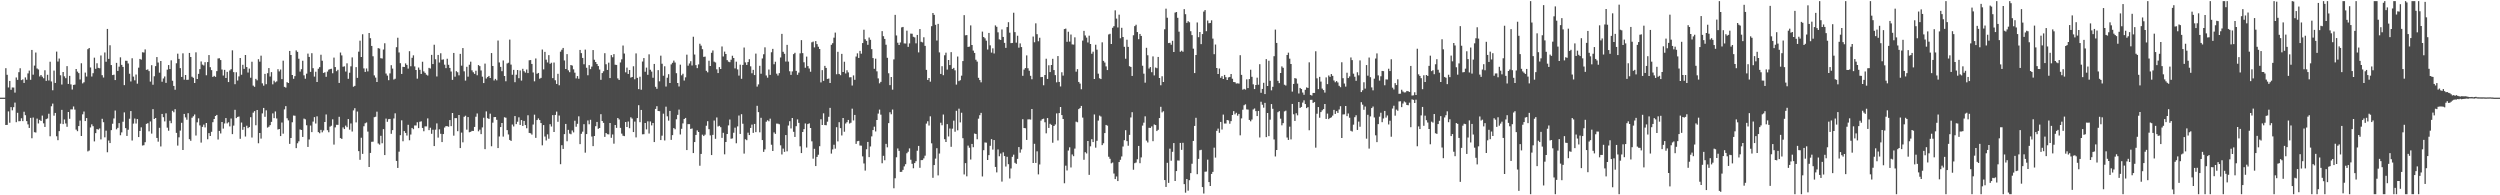 <svg xmlns="http://www.w3.org/2000/svg" width="1920" height="150"><path d="M0 75.000h1v1.000H0zM1 75.000h1v1.000H1zM2 75.000h1v1.000H2zM3 75.000h1v1.000H3zM4 52.391h1v43.599H4zM5 57.424h1v38.489H5zM6 67.192h1v18.341H6zM7 62.139h1v32.120H7zM8 68.974h1v13.323H8zM9 67.156h1v17.589H9zM10 67.205h1v15.129H10zM11 71.135h1v7.644H11zM12 59.509h1v34.319H12zM13 61.343h1v25.296H13zM14 55.441h1v37.674H14zM15 52.447h1v40.561H15zM16 61.517h1v29.296H16zM17 60.981h1v32.046H17zM18 63.716h1v22.102H18zM19 59.455h1v29.011H19zM20 61.221h1v31.802H20zM21 56.390h1v39.168H21zM22 54.210h1v44.063H22zM23 61.293h1v29.249H23zM24 38.358h1v67.852H24zM25 57.367h1v32.901H25zM26 50.383h1v51.148H26zM27 40.339h1v61.432H27zM28 52.605h1v38.497H28zM29 53.343h1v41.469H29zM30 58.736h1v33.335H30zM31 57.587h1v35.342H31zM32 58.899h1v29.893H32zM33 60.100h1v34.615H33zM34 53.979h1v43.498H34zM35 62.099h1v29.387H35zM36 57.437h1v33.557H36zM37 61.775h1v25.555H37zM38 47.395h1v57.281H38zM39 62.549h1v19.039H39zM40 69.346h1v10.200H40zM41 54.213h1v34.609H41zM42 63.700h1v23.048H42zM43 39.655h1v64.974H43zM44 47.273h1v60.418H44zM45 44.957h1v55.744H45zM46 57.799h1v37.187H46zM47 64.901h1v19.495H47zM48 55.271h1v40.086H48zM49 58.641h1v33.085H49zM50 60.070h1v34.762H50zM51 50.778h1v46.593H51zM52 64.480h1v21.553H52zM53 58.291h1v32.960H53zM54 64.843h1v19.154H54zM55 68.767h1v15.239H55zM56 65.229h1v16.517H56zM57 64.998h1v19.156H57zM58 52.982h1v46.573H58zM59 55.004h1v45.763H59zM60 56.187h1v40.629H60zM61 61.038h1v31.594H61zM62 48.607h1v55.846H62zM63 64.053h1v23.760H63zM64 63.183h1v22.451H64zM65 55.733h1v37.242H65zM66 58.795h1v31.887H66zM67 37.774h1v78.488H67zM68 36.866h1v78.718H68zM69 51.815h1v46.068H69zM70 58.756h1v36.717H70zM71 56.219h1v40.682H71zM72 44.289h1v64.303H72zM73 52.848h1v49.373H73zM74 48.571h1v50.576H74zM75 52.138h1v47.374H75zM76 52.447h1v46.219H76zM77 42.595h1v64.472H77zM78 57.747h1v33.472H78zM79 59.520h1v34.309H79zM80 40.301h1v65.152H80zM81 47.413h1v52.928H81zM82 22.241h1v94.676H82zM83 45.204h1v62.708H83zM84 34.768h1v75.087H84zM85 49.951h1v50.017H85zM86 57.663h1v37.346H86zM87 57.339h1v33.636H87zM88 61.478h1v23.430H88zM89 48.271h1v51.059H89zM90 54.494h1v43.682H90zM91 51.215h1v43.335H91zM92 44.023h1v59.852H92zM93 49.813h1v51.867H93zM94 51.428h1v42.046H94zM95 65.357h1v20.959H95zM96 46.631h1v51.779H96zM97 46.684h1v57.691H97zM98 48.736h1v50.897H98zM99 56.614h1v34.558H99zM100 62.547h1v22.765H100zM101 44.764h1v63.159H101zM102 58.808h1v36.104H102zM103 61.711h1v29.318H103zM104 57.254h1v37.613H104zM105 64.242h1v27.211H105zM106 51.955h1v53.289H106zM107 45.270h1v55.363H107zM108 45.836h1v51.962H108zM109 40.120h1v71.650H109zM110 40.360h1v71.170H110zM111 37.940h1v71.256H111zM112 53.662h1v41.486H112zM113 53.274h1v41.328H113zM114 54.607h1v46.282H114zM115 62.645h1v30.624H115zM116 50.089h1v52.533H116zM117 65.089h1v18.731H117zM118 58.590h1v32.826H118zM119 50.769h1v39.867H119zM120 43.811h1v62.133H120zM121 48.046h1v60.750H121zM122 55.811h1v42.358H122zM123 46.829h1v65.652H123zM124 62.766h1v24.734H124zM125 60.246h1v29.773H125zM126 58.719h1v34.531H126zM127 63.646h1v23.386H127zM128 53.483h1v44.540H128zM129 49.994h1v50.400H129zM130 53.034h1v39.673H130zM131 46.333h1v48.289H131zM132 62.014h1v23.089H132zM133 66.002h1v20.235H133zM134 68.895h1v14.962H134zM135 48.588h1v53.461H135zM136 41.223h1v70.590H136zM137 45.188h1v60.281H137zM138 52.336h1v47.967H138zM139 59.077h1v35.247H139zM140 40.982h1v74.211H140zM141 61.210h1v26.272H141zM142 57.618h1v32.542H142zM143 61.314h1v30.640H143zM144 61.242h1v25.695H144zM145 40.669h1v66.242H145zM146 43.782h1v64.358H146zM147 58.911h1v31.525H147zM148 59.757h1v29.517H148zM149 63.766h1v24.165H149zM150 40.190h1v63.887H150zM151 60.695h1v33.245H151zM152 56.705h1v34.152H152zM153 53.071h1v43.258H153zM154 47.192h1v62.342H154zM155 49.593h1v47.862H155zM156 50.292h1v45.378H156zM157 47.783h1v50.037H157zM158 57.804h1v36.635H158zM159 47.656h1v59.315H159zM160 42.306h1v59.916H160zM161 51.631h1v52.817H161zM162 53.858h1v47.340H162zM163 59.065h1v34.772H163zM164 58.281h1v33.116H164zM165 59.049h1v30.055H165zM166 54.646h1v33.606H166zM167 44.876h1v62.304H167zM168 44.756h1v55.795H168zM169 46.116h1v56.396H169zM170 53.426h1v40.266H170zM171 58.016h1v40.745H171zM172 53.678h1v41.151H172zM173 59.887h1v30.805H173zM174 55.201h1v39.545H174zM175 63.027h1v30.865H175zM176 54.130h1v42.960H176zM177 53.129h1v37.898H177zM178 38.667h1v64.337H178zM179 55.398h1v41.039H179zM180 64.662h1v19.645H180zM181 55.490h1v35.225H181zM182 61.838h1v27.963H182zM183 58.661h1v30.861H183zM184 44.528h1v62.083H184zM185 57.403h1v36.714H185zM186 49.746h1v49.929H186zM187 52.887h1v44.594H187zM188 42.229h1v62.638H188zM189 51.488h1v45.096H189zM190 55.685h1v42.739H190zM191 52.664h1v44.937H191zM192 59.683h1v30.321H192zM193 47.409h1v58.193H193zM194 65.745h1v20.780H194zM195 66.681h1v18.683H195zM196 60.583h1v35.609H196zM197 61.688h1v22.816H197zM198 45.482h1v64.553H198zM199 47.377h1v54.790H199zM200 42.776h1v63.651H200zM201 64.017h1v23.082H201zM202 65.795h1v17.089H202zM203 56.747h1v32.931H203zM204 64.645h1v20.104H204zM205 56.206h1v41.797H205zM206 52.288h1v45.020H206zM207 58.790h1v37.331H207zM208 55.406h1v38.178H208zM209 64.757h1v22.313H209zM210 61.952h1v28.772H210zM211 63.241h1v22.375H211zM212 62.535h1v28.453H212zM213 53.159h1v46.330H213zM214 54.817h1v44.275H214zM215 53.415h1v51.061H215zM216 60.778h1v33.337H216zM217 46.573h1v56.093H217zM218 66.737h1v17.258H218zM219 67.288h1v14.242H219zM220 63.141h1v27.699H220zM221 63.722h1v28.724H221zM222 39.098h1v71.373H222zM223 42.241h1v63.749H223zM224 57.598h1v36.299H224zM225 60.494h1v28.259H225zM226 58.488h1v30.415H226zM227 38.682h1v75.073H227zM228 39.815h1v70.200H228zM229 45.087h1v63.449H229zM230 54.970h1v44.483H230zM231 53.165h1v46.670H231zM232 46.649h1v58.506H232zM233 57.870h1v33.216H233zM234 60.465h1v31.159H234zM235 56.585h1v39.630H235zM236 41.168h1v71.656H236zM237 43.736h1v63.361H237zM238 55.191h1v41.216H238zM239 40.873h1v60.585H239zM240 52.392h1v40.974H240zM241 58.816h1v31.134H241zM242 55.077h1v39.809H242zM243 62.993h1v26.374H243zM244 52.776h1v48.712H244zM245 51.560h1v50.805H245zM246 42.013h1v57.711H246zM247 46.629h1v55.013H247zM248 56.031h1v44.159H248zM249 55.483h1v38.223H249zM250 58.958h1v28.955H250zM251 55.003h1v45.013H251zM252 53.499h1v48.057H252zM253 53.059h1v44.245H253zM254 52.807h1v43.733H254zM255 56.256h1v35.416H255zM256 44.250h1v66.789H256zM257 51.485h1v46.372H257zM258 54.678h1v41.145H258zM259 53.588h1v42.291H259zM260 63.717h1v25.994H260zM261 40.346h1v65.674H261zM262 42.563h1v64.124H262zM263 51.247h1v46.585H263zM264 50.944h1v48.166H264zM265 54.920h1v41.536H265zM266 48.640h1v49.052H266zM267 60.495h1v30.929H267zM268 55.869h1v43.696H268zM269 50.930h1v43.891H269zM270 44.107h1v56.900H270zM271 66.614h1v18.176H271zM272 65.931h1v17.186H272zM273 51.541h1v42.457H273zM274 59.787h1v25.845H274zM275 39.685h1v76.368H275zM276 31.227h1v91.508H276zM277 43.762h1v62.030H277zM278 26.314h1v91.848H278zM279 52.533h1v44.441H279zM280 55.255h1v39.401H280zM281 52.582h1v41.480H281zM282 54.843h1v46.218H282zM283 25.356h1v102.875H283zM284 29.325h1v88.125H284zM285 35.294h1v73.632H285zM286 43.199h1v65.619H286zM287 57.929h1v32.100H287zM288 59.575h1v30.091H288zM289 62.977h1v22.764H289zM290 36.948h1v73.213H290zM291 37.339h1v73.716H291zM292 44.719h1v59.573H292zM293 44.973h1v65.036H293zM294 38.053h1v61.127H294zM295 33.215h1v85.885H295zM296 56.457h1v34.617H296zM297 58.086h1v35.467H297zM298 61.580h1v29.951H298zM299 56.371h1v34.989H299zM300 50.087h1v52.658H300zM301 52.691h1v47.261H301zM302 61.104h1v29.884H302zM303 60.456h1v26.559H303zM304 36.246h1v87.330H304zM305 28.957h1v100.015H305zM306 40.301h1v76.188H306zM307 48.546h1v55.282H307zM308 56.771h1v35.628H308zM309 51.282h1v57.201H309zM310 51.473h1v49.211H310zM311 48.707h1v53.387H311zM312 49.867h1v54.223H312zM313 52.679h1v43.186H313zM314 39.328h1v68.408H314zM315 50.900h1v52.399H315zM316 44.410h1v53.824H316zM317 42.519h1v56.683H317zM318 51.013h1v45.368H318zM319 53.778h1v42.580H319zM320 60.415h1v33.483H320zM321 51.864h1v46.561H321zM322 53.597h1v39.894H322zM323 56.804h1v36.398H323zM324 47.415h1v50.816H324zM325 54.848h1v45.987H325zM326 55.938h1v41.131H326zM327 57.348h1v39.706H327zM328 58.034h1v32.887H328zM329 52.136h1v47.813H329zM330 52.649h1v45.456H330zM331 42.127h1v60.644H331zM332 49.221h1v50.409H332zM333 34.331h1v77.832H333zM334 45.521h1v54.044H334zM335 58.734h1v36.045H335zM336 42.181h1v63.504H336zM337 48.027h1v51.303H337zM338 40.885h1v61.878H338zM339 45.866h1v63.240H339zM340 45.611h1v57.332H340zM341 49.682h1v48.287H341zM342 52.303h1v44.559H342zM343 45.090h1v51.821H343zM344 49.775h1v47.573H344zM345 52.191h1v40.008H345zM346 54.925h1v41.926H346zM347 61.345h1v25.442H347zM348 40.671h1v63.524H348zM349 58.900h1v31.802H349zM350 54.660h1v36.080H350zM351 55.491h1v45.289H351zM352 57.849h1v30.487H352zM353 41.366h1v72.352H353zM354 50.458h1v51.363H354zM355 36.905h1v72.411H355zM356 54.797h1v34.888H356zM357 61.920h1v26.970H357zM358 51.310h1v48.258H358zM359 58.861h1v31.038H359zM360 49.692h1v51.883H360zM361 47.355h1v53.936H361zM362 53.992h1v46.539H362zM363 55.510h1v45.055H363zM364 56.755h1v40.733H364zM365 54.318h1v35.356H365zM366 57.786h1v29.338H366zM367 49.977h1v50.903H367zM368 50.802h1v48.801H368zM369 54.124h1v48.890H369zM370 58.861h1v38.977H370zM371 63.789h1v26.614H371zM372 48.836h1v65.723H372zM373 60.299h1v25.244H373zM374 59.196h1v31.564H374zM375 58.314h1v33.043H375zM376 59.884h1v27.430H376zM377 40.765h1v71.548H377zM378 50.669h1v43.543H378zM379 61.774h1v28.165H379zM380 60.564h1v29.311H380zM381 61.713h1v30.282H381zM382 31.104h1v82.619H382zM383 47.994h1v56.799H383zM384 51.330h1v46.248H384zM385 54.687h1v39.785H385zM386 46.451h1v58.462H386zM387 58.373h1v31.694H387zM388 62.422h1v27.985H388zM389 48.759h1v51.186H389zM390 48.164h1v55.115H390zM391 30.421h1v77.039H391zM392 49.598h1v58.628H392zM393 57.372h1v38.253H393zM394 53.664h1v43.486H394zM395 63.153h1v25.962H395zM396 57.417h1v37.925H396zM397 53.756h1v39.755H397zM398 60.069h1v30.028H398zM399 54.110h1v41.859H399zM400 61.910h1v30.294H400zM401 52.847h1v43.881H401zM402 54.685h1v38.178H402zM403 55.758h1v40.279H403zM404 53.413h1v45.099H404zM405 56.129h1v32.375H405zM406 46.302h1v55.784H406zM407 46.128h1v56.237H407zM408 49.123h1v54.271H408zM409 55.647h1v39.997H409zM410 62.460h1v25.620H410zM411 44.916h1v60.961H411zM412 56.624h1v35.579H412zM413 55.991h1v34.918H413zM414 60.490h1v31.746H414zM415 59.805h1v34.716H415zM416 38.029h1v73.588H416zM417 53.288h1v42.743H417zM418 39.858h1v65.026H418zM419 45.812h1v62.051H419zM420 47.968h1v55.175H420zM421 42.357h1v64.175H421zM422 49.000h1v46.401H422zM423 48.174h1v48.993H423zM424 60.031h1v28.406H424zM425 48.034h1v53.336H425zM426 61.642h1v26.651H426zM427 64.455h1v21.246H427zM428 56.664h1v36.882H428zM429 65.504h1v23.227H429zM430 39.659h1v86.425H430zM431 38.220h1v73.269H431zM432 36.802h1v77.559H432zM433 46.462h1v56.528H433zM434 52.990h1v42.215H434zM435 41.572h1v66.911H435zM436 54.024h1v45.731H436zM437 55.463h1v47.144H437zM438 49.899h1v53.199H438zM439 50.361h1v49.823H439zM440 53.252h1v48.428H440zM441 55.817h1v36.897H441zM442 60.197h1v37.124H442zM443 58.395h1v36.704H443zM444 60.452h1v28.915H444zM445 38.340h1v72.378H445zM446 40.802h1v61.944H446zM447 44.513h1v56.630H447zM448 49.344h1v46.052H448zM449 38.111h1v79.158H449zM450 52.019h1v50.919H450zM451 57.789h1v34.708H451zM452 50.022h1v45.412H452zM453 53.096h1v38.885H453zM454 51.138h1v53.716H454zM455 38.455h1v73.785H455zM456 45.883h1v58.547H456zM457 47.597h1v49.303H457zM458 49.133h1v44.516H458zM459 50.749h1v48.158H459zM460 53.406h1v44.920H460zM461 61.303h1v26.389H461zM462 56.130h1v36.812H462zM463 54.720h1v39.652H463zM464 40.850h1v64.258H464zM465 49.376h1v52.774H465zM466 53.732h1v49.354H466zM467 48.119h1v55.107H467zM468 59.969h1v34.501H468zM469 42.324h1v63.494H469zM470 43.987h1v59.273H470zM471 41.593h1v68.723H471zM472 49.726h1v46.268H472zM473 49.844h1v48.347H473zM474 60.191h1v30.437H474zM475 61.394h1v30.355H475zM476 47.979h1v50.215H476zM477 45.560h1v57.025H477zM478 34.947h1v69.298H478zM479 41.091h1v63.452H479zM480 55.538h1v38.161H480zM481 51.897h1v45.620H481zM482 56.801h1v36.553H482zM483 53.765h1v44.711H483zM484 59.603h1v30.511H484zM485 59.134h1v31.945H485zM486 50.897h1v50.522H486zM487 60.875h1v32.526H487zM488 40.986h1v64.534H488zM489 59.805h1v30.883H489zM490 68.441h1v12.349H490zM491 58.912h1v34.953H491zM492 68.909h1v15.507H492zM493 47.241h1v55.949H493zM494 44.586h1v58.462H494zM495 55.115h1v39.347H495zM496 51.894h1v47.485H496zM497 57.449h1v35.750H497zM498 41.715h1v60.843H498zM499 53.542h1v39.719H499zM500 54.972h1v41.328H500zM501 59.684h1v34.779H501zM502 49.123h1v60.008H502zM503 66.687h1v16.961H503zM504 68.178h1v13.380H504zM505 53.848h1v31.400H505zM506 62.481h1v22.912H506zM507 42.771h1v64.823H507zM508 48.970h1v55.207H508zM509 58.166h1v29.109H509zM510 50.878h1v57.000H510zM511 66.449h1v15.493H511zM512 59.720h1v29.608H512zM513 56.999h1v35.648H513zM514 63.739h1v21.475H514zM515 49.480h1v57.922H515zM516 48.244h1v55.526H516zM517 46.551h1v51.789H517zM518 48.033h1v51.238H518zM519 56.195h1v35.426H519zM520 63.721h1v24.510H520zM521 66.405h1v17.757H521zM522 49.651h1v53.634H522zM523 57.873h1v41.021H523zM524 56.626h1v38.148H524zM525 61.857h1v29.558H525zM526 59.397h1v31.201H526zM527 41.971h1v73.275H527zM528 50.428h1v44.888H528zM529 48.726h1v46.587H529zM530 47.000h1v52.012H530zM531 50.285h1v48.376H531zM532 28.227h1v89.345H532zM533 41.875h1v67.221H533zM534 50.008h1v53.644H534zM535 52.331h1v47.795H535zM536 49.475h1v51.915H536zM537 33.589h1v93.712H537zM538 35.088h1v83.157H538zM539 37.769h1v65.672H539zM540 43.679h1v60.795H540zM541 43.445h1v59.964H541zM542 54.357h1v42.225H542zM543 55.558h1v37.499H543zM544 46.659h1v52.568H544zM545 50.664h1v53.319H545zM546 40.536h1v78.550H546zM547 38.780h1v64.774H547zM548 47.349h1v45.216H548zM549 47.996h1v58.612H549zM550 53.268h1v36.962H550zM551 56.130h1v41.011H551zM552 51.554h1v45.040H552zM553 52.979h1v44.689H553zM554 35.670h1v70.229H554zM555 43.351h1v58.644H555zM556 39.631h1v78.886H556zM557 41.479h1v67.560H557zM558 46.162h1v56.736H558zM559 47.351h1v48.946H559zM560 47.769h1v44.022H560zM561 45.871h1v60.676H561zM562 42.810h1v63.493H562zM563 44.533h1v57.412H563zM564 52.529h1v45.497H564zM565 47.352h1v62.685H565zM566 53.309h1v43.749H566zM567 58.071h1v30.685H567zM568 49.688h1v53.178H568zM569 60.526h1v27.173H569zM570 49.879h1v45.147H570zM571 36.503h1v81.470H571zM572 47.945h1v59.015H572zM573 49.889h1v57.804H573zM574 47.667h1v54.209H574zM575 45.466h1v58.274H575zM576 50.930h1v47.314H576zM577 56.270h1v39.404H577zM578 53.680h1v48.349H578zM579 57.664h1v37.540H579zM580 41.155h1v60.331H580zM581 66.508h1v14.754H581zM582 64.830h1v21.306H582zM583 50.552h1v51.082H583zM584 56.639h1v33.825H584zM585 44.899h1v62.665H585zM586 41.694h1v74.928H586zM587 36.331h1v78.429H587zM588 57.978h1v35.530H588zM589 59.635h1v32.725H589zM590 53.411h1v39.716H590zM591 57.484h1v33.672H591zM592 40.133h1v71.023H592zM593 37.527h1v78.422H593zM594 49.360h1v52.347H594zM595 47.389h1v55.434H595zM596 56.601h1v38.349H596zM597 58.026h1v36.952H597zM598 56.177h1v39.270H598zM599 44.110h1v67.490H599zM600 26.002h1v92.646H600zM601 39.761h1v74.344H601zM602 41.313h1v75.312H602zM603 47.280h1v56.437H603zM604 34.461h1v81.760H604zM605 47.322h1v49.073H605zM606 54.729h1v38.376H606zM607 57.474h1v41.211H607zM608 54.824h1v35.806H608zM609 41.571h1v59.676H609zM610 40.536h1v64.630H610zM611 54.446h1v42.454H611zM612 57.462h1v34.216H612zM613 55.733h1v38.637H613zM614 40.963h1v71.412H614zM615 30.800h1v86.734H615zM616 40.807h1v60.566H616zM617 47.821h1v51.364H617zM618 52.008h1v42.838H618zM619 43.471h1v69.846H619zM620 50.814h1v44.467H620zM621 52.634h1v42.066H621zM622 55.108h1v43.219H622zM623 32.501h1v76.061H623zM624 31.935h1v89.911H624zM625 36.381h1v77.911H625zM626 31.515h1v96.005H626zM627 33.875h1v86.657H627zM628 35.896h1v82.925H628zM629 37.625h1v74.681H629zM630 63.306h1v28.294H630zM631 53.879h1v42.124H631zM632 62.108h1v24.919H632zM633 50.592h1v45.435H633zM634 52.167h1v44.034H634zM635 60.614h1v32.815H635zM636 60.340h1v29.369H636zM637 63.769h1v19.097H637zM638 34.405h1v83.574H638zM639 33.161h1v81.570H639zM640 28.921h1v82.252H640zM641 25.046h1v89.154H641zM642 57.055h1v40.656H642zM643 39.804h1v68.793H643zM644 56.804h1v37.060H644zM645 57.732h1v40.661H645zM646 41.350h1v62.687H646zM647 55.284h1v35.339H647zM648 47.420h1v53.774H648zM649 56.425h1v38.430H649zM650 53.970h1v39.859H650zM651 55.614h1v36.501H651zM652 59.382h1v35.465H652zM653 59.293h1v34.951H653zM654 65.697h1v17.749H654zM655 57.896h1v34.604H655zM656 61.311h1v26.961H656zM657 43.415h1v67.095H657zM658 40.948h1v67.490H658zM659 44.498h1v63.685H659zM660 39.089h1v72.689H660zM661 41.229h1v70.640H661zM662 33.093h1v87.023H662zM663 22.838h1v102.691H663zM664 30.147h1v100.879H664zM665 31.385h1v83.261H665zM666 34.390h1v74.599H666zM667 28.827h1v91.835H667zM668 30.546h1v81.951H668zM669 37.757h1v66.980H669zM670 44.580h1v55.321H670zM671 52.853h1v44.451H671zM672 45.037h1v55.924H672zM673 54.762h1v37.387H673zM674 60.189h1v27.056H674zM675 63.983h1v20.181H675zM676 62.860h1v25.191H676zM677 23.894h1v101.478H677zM678 27.820h1v91.860H678zM679 29.919h1v93.142H679zM680 34.366h1v76.121H680zM681 44.387h1v68.748H681zM682 56.253h1v38.311H682zM683 65.388h1v20.826H683zM684 59.122h1v28.632H684zM685 68.888h1v15.253H685zM686 45.595h1v98.974H686zM687 11.418h1v125.469H687zM688 27.259h1v93.512H688zM689 32.806h1v81.196H689zM690 34.572h1v81.305H690zM691 32.614h1v99.452H691zM692 21.048h1v110.901H692zM693 20.703h1v109.732H693zM694 33.327h1v94.465H694zM695 33.430h1v92.651H695zM696 23.542h1v94.176H696zM697 35.997h1v80.529H697zM698 33.334h1v80.644H698zM699 25.782h1v96.873H699zM700 25.912h1v99.882H700zM701 28.268h1v100.938H701zM702 28.702h1v96.523H702zM703 33.272h1v90.526H703zM704 26.854h1v88.889H704zM705 40.249h1v71.848H705zM706 22.317h1v106.543H706zM707 32.089h1v90.886H707zM708 32.537h1v90.401H708zM709 28.596h1v93.052H709zM710 35.234h1v84.303H710zM711 53.651h1v41.292H711zM712 61.407h1v31.733H712zM713 59.896h1v36.502H713zM714 62.741h1v26.594H714zM715 20.131h1v89.949H715zM716 9.994h1v126.570H716zM717 11.427h1v115.365H717zM718 19.047h1v102.752H718zM719 31.126h1v82.670H719zM720 18.354h1v116.355H720zM721 40.239h1v77.660H721zM722 56.765h1v37.475H722zM723 50.833h1v45.350H723zM724 57.739h1v30.207H724zM725 42.440h1v64.471H725zM726 40.446h1v68.614H726zM727 53.429h1v41.904H727zM728 46.068h1v58.726H728zM729 49.976h1v48.748H729zM730 40.057h1v72.704H730zM731 52.941h1v45.855H731zM732 52.146h1v40.514H732zM733 54.007h1v47.166H733zM734 64.985h1v20.104H734zM735 43.420h1v56.658H735zM736 62.299h1v21.183H736zM737 61.570h1v32.449H737zM738 58.105h1v28.479H738zM739 46.887h1v59.252H739zM740 11.612h1v122.383H740zM741 27.154h1v98.149H741zM742 26.956h1v108.455H742zM743 36.064h1v75.782H743zM744 35.809h1v77.658H744zM745 19.493h1v103.004H745zM746 34.573h1v75.944H746zM747 38.849h1v74.225H747zM748 40.663h1v61.878H748zM749 45.892h1v57.035H749zM750 47.334h1v59.646H750zM751 59.774h1v31.365H751zM752 61.509h1v26.982H752zM753 63.251h1v23.411H753zM754 24.283h1v111.252H754zM755 28.410h1v86.943H755zM756 29.441h1v79.997H756zM757 31.217h1v78.339H757zM758 38.054h1v84.811H758zM759 25.311h1v93.844H759zM760 34.796h1v77.178H760zM761 40.386h1v66.470H761zM762 37.102h1v77.784H762zM763 41.068h1v66.525H763zM764 19.515h1v108.712H764zM765 20.607h1v111.772H765zM766 24.823h1v89.987H766zM767 30.275h1v89.735H767zM768 30.650h1v87.263H768zM769 22.605h1v116.860H769zM770 28.357h1v88.629H770zM771 32.935h1v86.924H771zM772 36.769h1v91.130H772zM773 20.784h1v99.652H773zM774 17.065h1v109.016H774zM775 25.069h1v111.981H775zM776 33.124h1v96.234H776zM777 32.996h1v87.416H777zM778 9.757h1v109.014H778zM779 24.703h1v100.336H779zM780 32.754h1v93.087H780zM781 27.441h1v94.578H781zM782 36.603h1v76.352H782zM783 33.325h1v83.910H783zM784 36.133h1v78.619H784zM785 58.235h1v33.288H785zM786 53.447h1v44.872H786zM787 52.299h1v46.197H787zM788 42.536h1v64.942H788zM789 52.403h1v39.297H789zM790 54.314h1v37.318H790zM791 58.240h1v33.632H791zM792 60.885h1v22.814H792zM793 28.063h1v97.107H793zM794 32.448h1v77.986H794zM795 17.937h1v107.204H795zM796 26.261h1v89.957H796zM797 31.674h1v102.258H797zM798 28.973h1v97.328H798zM799 59.257h1v33.380H799zM800 59.079h1v32.419H800zM801 65.480h1v25.634H801zM802 57.616h1v36.308H802zM803 45.089h1v57.296H803zM804 60.615h1v30.056H804zM805 50.125h1v48.138H805zM806 55.354h1v39.710H806zM807 49.937h1v45.946H807zM808 45.170h1v64.430H808zM809 53.793h1v42.993H809zM810 57.689h1v37.892H810zM811 63.230h1v23.870H811zM812 43.063h1v64.799H812zM813 62.936h1v23.898H813zM814 66.413h1v15.756H814zM815 55.524h1v32.844H815zM816 58.053h1v33.318H816zM817 22.323h1v118.410H817zM818 21.986h1v105.233H818zM819 32.087h1v98.808H819zM820 24.386h1v91.204H820zM821 31.972h1v81.156H821zM822 26.520h1v102.074H822zM823 34.080h1v84.542H823zM824 34.253h1v85.714H824zM825 28.655h1v85.472H825zM826 55.025h1v38.404H826zM827 53.109h1v40.809H827zM828 62.934h1v20.876H828zM829 64.225h1v18.752H829zM830 68.540h1v12.795H830zM831 31.172h1v59.126H831zM832 23.710h1v98.992H832zM833 27.219h1v89.680H833zM834 28.890h1v88.958H834zM835 32.622h1v75.677H835zM836 27.371h1v106.931H836zM837 33.770h1v78.595H837zM838 41.281h1v65.618H838zM839 39.696h1v69.390H839zM840 60.660h1v27.269H840zM841 34.344h1v79.048H841zM842 38.132h1v69.979H842zM843 56.602h1v36.042H843zM844 60.093h1v28.667H844zM845 60.748h1v28.776H845zM846 32.489h1v78.983H846zM847 46.728h1v63.306H847zM848 48.039h1v54.161H848zM849 51.019h1v44.910H849zM850 53.813h1v42.689H850zM851 26.469h1v93.908H851zM852 25.946h1v95.992H852zM853 33.774h1v91.679H853zM854 21.343h1v103.500H854zM855 20.143h1v113.115H855zM856 7.950h1v129.580H856zM857 14.291h1v121.242H857zM858 21.092h1v117.976H858zM859 11.260h1v113.198H859zM860 29.392h1v93.352H860zM861 21.362h1v98.792H861zM862 28.401h1v84.121H862zM863 35.918h1v71.751H863zM864 45.101h1v54.905H864zM865 30.530h1v77.877H865zM866 36.018h1v75.885H866zM867 50.852h1v52.719H867zM868 51.380h1v38.834H868zM869 58.299h1v27.880H869zM870 27.079h1v103.266H870zM871 20.078h1v105.242H871zM872 19.000h1v105.816H872zM873 24.622h1v97.671H873zM874 30.113h1v81.943H874zM875 26.050h1v99.267H875zM876 27.578h1v93.298H876zM877 50.465h1v45.980H877zM878 56.552h1v37.677H878zM879 63.475h1v25.858H879zM880 36.697h1v71.302H880zM881 42.425h1v66.977H881zM882 52.626h1v45.518H882zM883 51.488h1v46.745H883zM884 55.474h1v41.594H884zM885 43.333h1v65.091H885zM886 57.922h1v37.668H886zM887 51.842h1v44.216H887zM888 52.366h1v48.313H888zM889 43.745h1v55.938H889zM890 59.903h1v30.753H890zM891 65.469h1v16.565H891zM892 58.557h1v27.762H892zM893 62.998h1v22.475H893zM894 22.499h1v115.791H894zM895 6.680h1v136.907H895zM896 13.634h1v111.389H896zM897 33.090h1v107.333H897zM898 32.862h1v81.338H898zM899 34.333h1v89.112H899zM900 31.351h1v85.220H900zM901 39.951h1v69.947H901zM902 9.694h1v129.305H902zM903 9.230h1v122.142H903zM904 13.674h1v109.549H904zM905 24.340h1v99.000H905zM906 39.728h1v70.025H906zM907 38.893h1v76.183H907zM908 39.729h1v69.937H908zM909 6.998h1v134.403H909zM910 10.901h1v137.074H910zM911 17.560h1v119.928H911zM912 16.263h1v130.171H912zM913 17.083h1v121.296H913zM914 23.952h1v108.990H914zM915 26.983h1v98.787H915zM916 37.354h1v70.895H916zM917 56.113h1v40.613H917zM918 42.239h1v48.215H918zM919 17.252h1v116.551H919zM920 28.589h1v93.413H920zM921 24.556h1v90.836H921zM922 33.894h1v81.158H922zM923 26.172h1v117.470H923zM924 8.928h1v139.719H924zM925 7.756h1v124.150H925zM926 23.976h1v107.770H926zM927 15.765h1v106.873H927zM928 17.862h1v121.943H928zM929 17.605h1v125.243H929zM930 15.614h1v117.957H930zM931 29.661h1v102.324H931zM932 41.637h1v71.771H932zM933 34.185h1v86.873H933zM934 52.203h1v48.295H934zM935 56.849h1v41.921H935zM936 52.640h1v49.343H936zM937 59.770h1v33.852H937zM938 58.447h1v41.044H938zM939 60.648h1v27.344H939zM940 57.541h1v37.340H940zM941 59.296h1v35.581H941zM942 61.436h1v30.724H942zM943 59.423h1v33.047H943zM944 59.064h1v35.970H944zM945 56.856h1v36.182H945zM946 60.475h1v27.857H946zM947 62.967h1v22.405H947zM948 63.104h1v24.714H948zM949 64.178h1v22.475H949zM950 64.012h1v24.822H950zM951 64.210h1v23.298H951zM952 42.408h1v61.504H952zM953 57.485h1v33.451H953zM954 68.880h1v15.384H954zM955 68.246h1v12.599H955zM956 68.801h1v11.327H956zM957 60.941h1v23.058H957zM958 67.630h1v16.531H958zM959 60.746h1v31.338H959zM960 53.572h1v39.588H960zM961 58.973h1v32.815H961zM962 64.783h1v19.262H962zM963 68.397h1v14.916H963zM964 65.302h1v20.067H964zM965 59.671h1v29.477H965zM966 65.080h1v20.135H966zM967 49.318h1v56.278H967zM968 71.281h1v6.855H968zM969 68.300h1v12.139H969zM970 63.582h1v19.112H970zM971 72.261h1v6.722H971zM972 45.403h1v59.893H972zM973 66.056h1v20.743H973zM974 46.623h1v57.945H974zM975 62.042h1v29.839H975zM976 69.388h1v10.519H976zM977 66.662h1v16.872H977zM978 43.175h1v63.917H978zM979 22.742h1v97.411H979zM980 32.990h1v82.233H980zM981 62.123h1v24.062H981zM982 63.860h1v21.511H982zM983 56.074h1v35.044H983zM984 50.988h1v45.253H984zM985 52.053h1v42.523H985zM986 65.055h1v20.495H986zM987 65.710h1v19.292H987zM988 42.234h1v63.365H988zM989 40.449h1v67.035H989zM990 45.039h1v52.256H990zM991 49.142h1v57.925H991zM992 70.346h1v9.470H992zM993 64.486h1v23.272H993zM994 59.976h1v32.889H994zM995 60.373h1v26.593H995zM996 64.203h1v24.347H996zM997 71.795h1v6.556H997zM998 67.524h1v15.352H998zM999 68.359h1v13.783H999zM1000 71.055h1v7.758H1000zM1001 72.832h1v4.214H1001zM1002 68.969h1v10.948H1002zM1003 67.115h1v15.918H1003zM1004 67.513h1v14.761H1004zM1005 47.854h1v52.194H1005zM1006 72.890h1v3.817H1006zM1007 73.395h1v3.264H1007zM1008 71.383h1v7.646H1008zM1009 71.353h1v7.024H1009zM1010 39.360h1v74.059H1010zM1011 60.156h1v27.202H1011zM1012 68.449h1v13.754H1012zM1013 59.021h1v31.378H1013zM1014 62.650h1v23.442H1014zM1015 68.022h1v16.694H1015zM1016 69.196h1v14.579H1016zM1017 71.108h1v8.761H1017zM1018 59.430h1v31.887H1018zM1019 64.616h1v22.634H1019zM1020 57.941h1v33.556H1020zM1021 59.011h1v31.610H1021zM1022 56.894h1v33.215H1022zM1023 58.242h1v30.561H1023zM1024 61.820h1v22.575H1024zM1025 63.191h1v24.319H1025zM1026 62.266h1v23.098H1026zM1027 63.341h1v23.367H1027zM1028 65.885h1v18.193H1028zM1029 66.960h1v14.605H1029zM1030 47.805h1v58.163H1030zM1031 60.051h1v27.856H1031zM1032 64.127h1v23.691H1032zM1033 66.520h1v14.899H1033zM1034 55.877h1v33.315H1034zM1035 59.956h1v27.205H1035zM1036 58.661h1v31.771H1036zM1037 44.116h1v56.326H1037zM1038 46.163h1v54.834H1038zM1039 56.594h1v39.156H1039zM1040 58.931h1v31.062H1040zM1041 62.066h1v26.455H1041zM1042 55.512h1v44.295H1042zM1043 57.833h1v35.562H1043zM1044 46.367h1v50.949H1044zM1045 70.723h1v7.777H1045zM1046 69.304h1v11.089H1046zM1047 63.159h1v21.191H1047zM1048 68.061h1v13.776H1048zM1049 49.964h1v56.528H1049zM1050 58.138h1v30.013H1050zM1051 44.198h1v69.950H1051zM1052 59.276h1v30.135H1052zM1053 67.134h1v15.867H1053zM1054 69.358h1v12.472H1054zM1055 60.394h1v29.824H1055zM1056 44.949h1v58.986H1056zM1057 41.028h1v68.108H1057zM1058 57.881h1v37.433H1058zM1059 61.919h1v27.684H1059zM1060 58.593h1v27.995H1060zM1061 54.472h1v39.384H1061zM1062 54.616h1v36.365H1062zM1063 65.498h1v19.676H1063zM1064 60.983h1v29.349H1064zM1065 61.070h1v27.631H1065zM1066 52.794h1v42.773H1066zM1067 54.556h1v38.151H1067zM1068 45.524h1v59.479H1068zM1069 67.332h1v16.037H1069zM1070 68.701h1v12.525H1070zM1071 63.835h1v25.021H1071zM1072 65.328h1v18.844H1072zM1073 60.945h1v24.082H1073zM1074 72.054h1v5.868H1074zM1075 71.936h1v5.858H1075zM1076 68.892h1v13.390H1076zM1077 70.308h1v9.215H1077zM1078 71.007h1v6.940H1078zM1079 70.933h1v7.706H1079zM1080 69.855h1v10.799H1080zM1081 70.108h1v10.714H1081zM1082 70.593h1v8.237H1082zM1083 50.658h1v47.011H1083zM1084 73.385h1v2.971H1084zM1085 73.233h1v3.486H1085zM1086 70.875h1v8.240H1086zM1087 72.963h1v3.563H1087zM1088 37.442h1v74.908H1088zM1089 57.082h1v39.975H1089zM1090 58.293h1v40.805H1090zM1091 60.066h1v28.561H1091zM1092 68.488h1v13.650H1092zM1093 57.815h1v38.801H1093zM1094 62.957h1v25.880H1094zM1095 57.619h1v34.700H1095zM1096 58.319h1v35.761H1096zM1097 50.569h1v48.517H1097zM1098 42.775h1v68.026H1098zM1099 54.654h1v38.769H1099zM1100 53.888h1v40.275H1100zM1101 57.004h1v30.574H1101zM1102 49.350h1v52.974H1102zM1103 45.475h1v57.331H1103zM1104 53.581h1v41.723H1104zM1105 55.789h1v36.964H1105zM1106 62.992h1v26.197H1106zM1107 30.179h1v83.116H1107zM1108 37.865h1v83.627H1108zM1109 59.063h1v31.150H1109zM1110 59.725h1v28.751H1110zM1111 64.600h1v20.906H1111zM1112 57.415h1v36.431H1112zM1113 59.215h1v32.383H1113zM1114 42.715h1v61.808H1114zM1115 47.124h1v55.819H1115zM1116 33.002h1v83.519H1116zM1117 34.893h1v85.074H1117zM1118 51.681h1v42.817H1118zM1119 57.368h1v37.780H1119zM1120 48.699h1v57.242H1120zM1121 20.066h1v119.614H1121zM1122 35.101h1v78.459H1122zM1123 55.539h1v40.996H1123zM1124 55.372h1v39.673H1124zM1125 52.762h1v42.548H1125zM1126 39.363h1v78.880H1126zM1127 45.406h1v60.232H1127zM1128 55.629h1v36.841H1128zM1129 36.504h1v72.933H1129zM1130 56.530h1v38.660H1130zM1131 45.781h1v57.527H1131zM1132 33.273h1v80.124H1132zM1133 29.381h1v91.833H1133zM1134 20.944h1v105.327H1134zM1135 29.647h1v82.727H1135zM1136 57.302h1v32.132H1136zM1137 59.051h1v33.520H1137zM1138 53.416h1v38.493H1138zM1139 49.303h1v47.762H1139zM1140 53.981h1v40.602H1140zM1141 32.122h1v85.400H1141zM1142 42.199h1v65.569H1142zM1143 47.570h1v52.122H1143zM1144 39.705h1v67.224H1144zM1145 45.665h1v55.328H1145zM1146 40.857h1v63.593H1146zM1147 58.178h1v32.639H1147zM1148 56.435h1v35.459H1148zM1149 56.366h1v41.087H1149zM1150 59.331h1v30.708H1150zM1151 51.319h1v45.188H1151zM1152 54.270h1v40.670H1152zM1153 57.065h1v36.387H1153zM1154 44.757h1v61.192H1154zM1155 19.762h1v113.871H1155zM1156 58.257h1v33.492H1156zM1157 64.114h1v24.339H1157zM1158 54.528h1v39.818H1158zM1159 53.426h1v43.571H1159zM1160 22.382h1v101.208H1160zM1161 53.930h1v41.446H1161zM1162 59.756h1v26.647H1162zM1163 63.735h1v21.669H1163zM1164 54.101h1v47.398H1164zM1165 16.692h1v113.509H1165zM1166 27.475h1v119.126H1166zM1167 41.549h1v69.136H1167zM1168 52.818h1v62.707H1168zM1169 54.834h1v40.985H1169zM1170 55.866h1v37.859H1170zM1171 56.764h1v33.498H1171zM1172 52.950h1v36.966H1172zM1173 58.842h1v35.724H1173zM1174 64.040h1v22.662H1174zM1175 0.863h1v148.275H1175zM1176 17.290h1v99.931H1176zM1177 43.131h1v68.485H1177zM1178 61.208h1v29.990H1178zM1179 55.378h1v34.595H1179zM1180 25.590h1v101.975H1180zM1181 40.088h1v67.994H1181zM1182 47.272h1v61.854H1182zM1183 44.795h1v56.463H1183zM1184 27.067h1v85.518H1184zM1185 3.917h1v138.495H1185zM1186 31.020h1v93.156H1186zM1187 39.794h1v79.242H1187zM1188 48.880h1v49.980H1188zM1189 51.393h1v44.977H1189zM1190 41.950h1v65.918H1190zM1191 42.918h1v64.605H1191zM1192 32.023h1v81.918H1192zM1193 12.533h1v123.781H1193zM1194 4.912h1v144.225H1194zM1195 15.852h1v122.284H1195zM1196 35.768h1v79.895H1196zM1197 46.824h1v60.036H1197zM1198 19.322h1v106.315H1198zM1199 13.932h1v124.478H1199zM1200 22.597h1v104.029H1200zM1201 46.388h1v58.141H1201zM1202 43.989h1v65.652H1202zM1203 44.376h1v65.405H1203zM1204 22.038h1v99.452H1204zM1205 39.095h1v77.125H1205zM1206 38.224h1v78.336H1206zM1207 57.219h1v33.469H1207zM1208 61.012h1v30.735H1208zM1209 33.348h1v80.419H1209zM1210 42.974h1v60.337H1210zM1211 38.917h1v67.465H1211zM1212 42.071h1v68.888H1212zM1213 43.049h1v61.103H1213zM1214 29.317h1v99.792H1214zM1215 44.803h1v59.675H1215zM1216 51.102h1v47.383H1216zM1217 55.173h1v36.858H1217zM1218 32.911h1v82.345H1218zM1219 23.758h1v108.510H1219zM1220 40.576h1v68.103H1220zM1221 43.249h1v64.372H1221zM1222 49.403h1v50.165H1222zM1223 41.287h1v74.509H1223zM1224 36.137h1v81.665H1224zM1225 45.276h1v57.849H1225zM1226 46.453h1v54.567H1226zM1227 49.738h1v51.310H1227zM1228 19.453h1v101.375H1228zM1229 31.027h1v87.982H1229zM1230 29.544h1v89.451H1230zM1231 41.890h1v69.330H1231zM1232 18.789h1v110.537H1232zM1233 6.912h1v128.542H1233zM1234 18.981h1v105.448H1234zM1235 38.439h1v73.315H1235zM1236 41.338h1v66.385H1236zM1237 27.550h1v94.619H1237zM1238 10.220h1v133.624H1238zM1239 32.269h1v89.319H1239zM1240 25.989h1v104.302H1240zM1241 36.070h1v75.261H1241zM1242 42.309h1v76.309H1242zM1243 3.568h1v145.570H1243zM1244 22.857h1v100.536H1244zM1245 23.299h1v95.309H1245zM1246 34.545h1v76.302H1246zM1247 30.406h1v90.335H1247zM1248 33.344h1v77.322H1248zM1249 60.585h1v34.029H1249zM1250 48.612h1v44.592H1250zM1251 58.594h1v36.622H1251zM1252 20.678h1v101.779H1252zM1253 32.034h1v80.994H1253zM1254 54.354h1v42.102H1254zM1255 53.679h1v38.887H1255zM1256 57.143h1v33.369H1256zM1257 34.450h1v78.136H1257zM1258 32.293h1v81.178H1258zM1259 26.682h1v86.862H1259zM1260 26.362h1v89.142H1260zM1261 58.336h1v29.828H1261zM1262 19.722h1v108.855H1262zM1263 56.009h1v42.008H1263zM1264 50.637h1v44.895H1264zM1265 43.173h1v60.135H1265zM1266 58.346h1v31.030H1266zM1267 22.990h1v94.918H1267zM1268 47.354h1v50.341H1268zM1269 55.721h1v39.467H1269zM1270 57.896h1v32.843H1270zM1271 59.839h1v31.864H1271zM1272 51.302h1v50.821H1272zM1273 58.940h1v30.378H1273zM1274 58.212h1v35.213H1274zM1275 60.710h1v28.223H1275zM1276 55.278h1v59.251H1276zM1277 35.563h1v75.713H1277zM1278 40.524h1v67.823H1278zM1279 29.623h1v86.139H1279zM1280 37.057h1v76.894H1280zM1281 32.943h1v99.913H1281zM1282 11.258h1v131.871H1282zM1283 30.440h1v81.122H1283zM1284 35.278h1v74.127H1284zM1285 37.910h1v70.713H1285zM1286 35.858h1v81.808H1286zM1287 38.268h1v74.499H1287zM1288 43.294h1v65.092H1288zM1289 52.623h1v50.358H1289zM1290 62.185h1v26.590H1290zM1291 32.080h1v69.940H1291zM1292 57.617h1v32.257H1292zM1293 62.053h1v28.270H1293zM1294 57.621h1v32.110H1294zM1295 63.724h1v24.047H1295zM1296 19.368h1v109.492H1296zM1297 20.735h1v103.454H1297zM1298 26.107h1v92.750H1298zM1299 30.312h1v86.908H1299zM1300 27.956h1v91.986H1300zM1301 26.674h1v84.344H1301zM1302 50.541h1v44.249H1302zM1303 57.857h1v37.902H1303zM1304 61.112h1v29.270H1304zM1305 36.155h1v103.393H1305zM1306 12.356h1v129.719H1306zM1307 26.773h1v99.816H1307zM1308 30.826h1v85.802H1308zM1309 33.565h1v89.461H1309zM1310 25.327h1v120.653H1310zM1311 19.000h1v107.289H1311zM1312 25.901h1v103.023H1312zM1313 30.360h1v91.139H1313zM1314 29.329h1v96.951H1314zM1315 30.596h1v94.332H1315zM1316 34.621h1v79.535H1316zM1317 37.457h1v77.165H1317zM1318 15.045h1v106.317H1318zM1319 23.159h1v94.900H1319zM1320 0.863h1v145.716H1320zM1321 9.216h1v138.077H1321zM1322 35.672h1v97.673H1322zM1323 23.210h1v96.628H1323zM1324 33.362h1v82.011H1324zM1325 26.268h1v91.203H1325zM1326 27.410h1v92.646H1326zM1327 26.784h1v100.646H1327zM1328 23.561h1v95.315H1328zM1329 35.790h1v83.346H1329zM1330 34.551h1v90.963H1330zM1331 41.597h1v63.562H1331zM1332 49.174h1v51.695H1332zM1333 52.353h1v39.349H1333zM1334 17.639h1v76.310H1334zM1335 19.006h1v101.928H1335zM1336 19.647h1v98.893H1336zM1337 26.612h1v85.776H1337zM1338 31.607h1v78.213H1338zM1339 3.699h1v138.885H1339zM1340 9.150h1v131.247H1340zM1341 56.351h1v38.005H1341zM1342 49.288h1v47.843H1342zM1343 61.082h1v25.800H1343zM1344 27.914h1v86.310H1344zM1345 29.027h1v88.862H1345zM1346 50.087h1v43.268H1346zM1347 43.117h1v66.740H1347zM1348 47.086h1v57.482H1348zM1349 39.772h1v77.723H1349zM1350 44.556h1v58.402H1350zM1351 53.661h1v43.965H1351zM1352 55.518h1v40.806H1352zM1353 61.840h1v25.949H1353zM1354 61.905h1v25.171H1354zM1355 66.001h1v19.403H1355zM1356 53.308h1v42.200H1356zM1357 55.578h1v36.900H1357zM1358 53.419h1v42.485H1358zM1359 4.497h1v138.254H1359zM1360 27.912h1v90.568H1360zM1361 31.434h1v79.225H1361zM1362 36.943h1v78.433H1362zM1363 34.349h1v88.521H1363zM1364 24.735h1v98.425H1364zM1365 33.483h1v82.371H1365zM1366 38.232h1v83.909H1366zM1367 51.209h1v52.346H1367zM1368 40.847h1v79.381H1368zM1369 31.137h1v76.134H1369zM1370 51.582h1v39.638H1370zM1371 63.416h1v21.731H1371zM1372 66.266h1v16.540H1372zM1373 23.533h1v105.365H1373zM1374 22.020h1v104.628H1374zM1375 25.093h1v98.921H1375zM1376 24.556h1v94.206H1376zM1377 28.411h1v95.351H1377zM1378 8.351h1v140.786H1378zM1379 29.802h1v96.119H1379zM1380 33.725h1v78.306H1380zM1381 28.203h1v87.122H1381zM1382 29.645h1v85.754H1382zM1383 16.805h1v132.333H1383zM1384 17.525h1v117.141H1384zM1385 34.535h1v79.091H1385zM1386 33.632h1v88.238H1386zM1387 26.528h1v85.841H1387zM1388 4.093h1v143.630H1388zM1389 18.369h1v107.423H1389zM1390 31.629h1v89.469H1390zM1391 16.643h1v102.143H1391zM1392 29.712h1v97.932H1392zM1393 20.804h1v117.153H1393zM1394 9.893h1v122.514H1394zM1395 21.613h1v108.512H1395zM1396 22.985h1v98.004H1396zM1397 0.863h1v133.486H1397zM1398 15.518h1v121.122H1398zM1399 20.746h1v103.571H1399zM1400 18.792h1v115.262H1400zM1401 20.681h1v98.229H1401zM1402 25.458h1v96.109H1402zM1403 31.295h1v81.800H1403zM1404 56.083h1v37.343H1404zM1405 51.531h1v49.805H1405zM1406 54.330h1v38.196H1406zM1407 18.599h1v114.364H1407zM1408 42.737h1v57.853H1408zM1409 60.892h1v30.133H1409zM1410 61.342h1v34.360H1410zM1411 64.751h1v21.341H1411zM1412 32.104h1v89.673H1412zM1413 26.624h1v90.165H1413zM1414 21.513h1v97.670H1414zM1415 32.373h1v87.900H1415zM1416 33.984h1v84.268H1416zM1417 0.863h1v132.880H1417zM1418 53.732h1v43.621H1418zM1419 53.784h1v40.370H1419zM1420 53.347h1v37.555H1420zM1421 35.886h1v72.177H1421zM1422 33.798h1v83.456H1422zM1423 54.640h1v42.389H1423zM1424 45.373h1v60.937H1424zM1425 47.370h1v55.068H1425zM1426 49.941h1v57.892H1426zM1427 53.594h1v43.270H1427zM1428 58.150h1v34.549H1428zM1429 58.276h1v35.978H1429zM1430 64.521h1v20.504H1430zM1431 61.328h1v25.157H1431zM1432 54.910h1v32.553H1432zM1433 65.795h1v17.714H1433zM1434 52.411h1v46.603H1434zM1435 52.312h1v39.438H1435zM1436 0.863h1v133.006H1436zM1437 12.019h1v125.859H1437zM1438 15.538h1v113.282H1438zM1439 23.645h1v96.739H1439zM1440 27.774h1v86.138H1440zM1441 22.754h1v101.122H1441zM1442 29.034h1v87.342H1442zM1443 19.820h1v100.399H1443zM1444 33.158h1v76.227H1444zM1445 47.065h1v52.800H1445zM1446 23.148h1v103.783H1446zM1447 50.195h1v50.062H1447zM1448 61.957h1v27.710H1448zM1449 63.976h1v20.758H1449zM1450 35.249h1v55.266H1450zM1451 16.074h1v112.892H1451zM1452 17.988h1v103.950H1452zM1453 25.191h1v97.253H1453zM1454 30.946h1v84.629H1454zM1455 6.658h1v122.720H1455zM1456 28.714h1v120.424H1456zM1457 34.910h1v79.675H1457zM1458 38.275h1v75.399H1458zM1459 59.677h1v30.595H1459zM1460 38.813h1v75.727H1460zM1461 30.543h1v80.389H1461zM1462 54.485h1v41.012H1462zM1463 58.732h1v31.718H1463zM1464 56.181h1v35.215H1464zM1465 38.521h1v81.802H1465zM1466 42.744h1v65.756H1466zM1467 42.294h1v64.156H1467zM1468 40.655h1v59.168H1468zM1469 51.747h1v48.665H1469zM1470 15.561h1v110.711H1470zM1471 20.112h1v98.682H1471zM1472 29.384h1v96.475H1472zM1473 8.875h1v123.517H1473zM1474 16.987h1v118.747H1474zM1475 7.198h1v130.282H1475zM1476 10.688h1v120.450H1476zM1477 26.409h1v89.464H1477zM1478 30.387h1v88.872H1478zM1479 35.831h1v77.202H1479zM1480 24.089h1v100.686H1480zM1481 31.995h1v85.771H1481zM1482 40.414h1v66.185H1482zM1483 56.164h1v46.524H1483zM1484 46.030h1v60.499H1484zM1485 22.440h1v98.414H1485zM1486 40.272h1v60.568H1486zM1487 57.956h1v36.376H1487zM1488 61.158h1v26.798H1488zM1489 24.097h1v113.620H1489zM1490 8.344h1v121.593H1490zM1491 10.834h1v116.385H1491zM1492 14.772h1v113.872H1492zM1493 22.188h1v98.261H1493zM1494 0.863h1v148.275H1494zM1495 17.010h1v113.598H1495zM1496 44.972h1v65.535H1496zM1497 42.517h1v60.567H1497zM1498 55.270h1v37.415H1498zM1499 23.973h1v108.699H1499zM1500 26.233h1v97.795H1500zM1501 47.625h1v56.256H1501zM1502 54.188h1v40.492H1502zM1503 58.093h1v36.804H1503zM1504 45.975h1v59.130H1504zM1505 57.118h1v43.921H1505zM1506 57.916h1v43.092H1506zM1507 50.953h1v49.764H1507zM1508 55.884h1v35.140H1508zM1509 54.361h1v32.895H1509zM1510 63.227h1v23.372H1510zM1511 59.072h1v32.560H1511zM1512 62.280h1v25.142H1512zM1513 33.327h1v96.615H1513zM1514 5.852h1v143.285H1514zM1515 8.761h1v126.684H1515zM1516 31.556h1v87.988H1516zM1517 34.612h1v79.038H1517zM1518 19.849h1v104.474H1518zM1519 22.183h1v103.008H1519zM1520 36.311h1v74.181H1520zM1521 2.976h1v146.161H1521zM1522 5.654h1v137.463H1522zM1523 21.896h1v115.995H1523zM1524 19.593h1v122.706H1524zM1525 34.931h1v82.771H1525zM1526 26.698h1v88.457H1526zM1527 31.211h1v80.139H1527zM1528 4.315h1v136.148H1528zM1529 5.093h1v133.971H1529zM1530 10.915h1v125.677H1530zM1531 21.164h1v115.682H1531zM1532 24.643h1v111.578H1532zM1533 0.863h1v139.342H1533zM1534 18.362h1v107.863H1534zM1535 30.831h1v75.423H1535zM1536 49.471h1v48.250H1536zM1537 52.942h1v44.800H1537zM1538 4.623h1v144.515H1538zM1539 23.621h1v95.012H1539zM1540 24.201h1v100.648H1540zM1541 22.584h1v100.437H1541zM1542 20.476h1v127.410H1542zM1543 0.863h1v148.275H1543zM1544 2.447h1v146.691H1544zM1545 13.952h1v120.959H1545zM1546 20.188h1v112.347H1546zM1547 15.500h1v104.188H1547zM1548 21.092h1v110.338H1548zM1549 26.187h1v104.907H1549zM1550 34.961h1v83.626H1550zM1551 52.189h1v47.737H1551zM1552 7.025h1v134.024H1552zM1553 17.333h1v110.267H1553zM1554 28.317h1v90.189H1554zM1555 24.945h1v97.097H1555zM1556 23.611h1v101.339H1556zM1557 24.002h1v105.796H1557zM1558 32.436h1v79.591H1558zM1559 54.550h1v50.181H1559zM1560 55.316h1v51.775H1560zM1561 59.607h1v32.004H1561zM1562 19.650h1v109.001H1562zM1563 36.416h1v64.990H1563zM1564 50.779h1v52.273H1564zM1565 53.011h1v47.483H1565zM1566 53.025h1v42.686H1566zM1567 27.369h1v89.257H1567zM1568 34.886h1v78.645H1568zM1569 25.666h1v90.445H1569zM1570 48.411h1v56.518H1570zM1571 21.566h1v98.324H1571zM1572 35.673h1v75.868H1572zM1573 58.156h1v34.420H1573zM1574 40.545h1v69.285H1574zM1575 48.625h1v48.021H1575zM1576 22.559h1v95.230H1576zM1577 24.066h1v87.103H1577zM1578 46.868h1v55.897H1578zM1579 47.911h1v52.650H1579zM1580 48.539h1v51.211H1580zM1581 46.109h1v57.984H1581zM1582 55.126h1v40.883H1582zM1583 57.767h1v35.674H1583zM1584 53.143h1v47.365H1584zM1585 58.820h1v30.718H1585zM1586 35.352h1v82.648H1586zM1587 34.659h1v81.581H1587zM1588 32.267h1v86.425H1588zM1589 19.232h1v98.413H1589zM1590 22.970h1v97.208H1590zM1591 11.815h1v134.017H1591zM1592 26.402h1v93.128H1592zM1593 28.739h1v90.506H1593zM1594 17.051h1v103.019H1594zM1595 27.332h1v97.679H1595zM1596 23.053h1v106.966H1596zM1597 33.064h1v89.005H1597zM1598 49.682h1v56.310H1598zM1599 59.242h1v39.859H1599zM1600 30.621h1v72.901H1600zM1601 37.232h1v65.884H1601zM1602 55.823h1v38.327H1602zM1603 51.106h1v43.157H1603zM1604 61.189h1v32.965H1604zM1605 17.968h1v104.893H1605zM1606 23.332h1v97.402H1606zM1607 26.190h1v90.503H1607zM1608 22.222h1v94.081H1608zM1609 29.526h1v81.367H1609zM1610 23.446h1v101.367H1610zM1611 54.892h1v43.254H1611zM1612 60.507h1v29.192H1612zM1613 61.401h1v34.028H1613zM1614 64.111h1v26.021H1614zM1615 6.195h1v139.182H1615zM1616 21.488h1v105.021H1616zM1617 26.834h1v89.368H1617zM1618 27.329h1v94.624H1618zM1619 24.781h1v98.859H1619zM1620 17.151h1v117.186H1620zM1621 19.474h1v109.827H1621zM1622 22.862h1v109.660H1622zM1623 25.874h1v104.277H1623zM1624 26.924h1v93.386H1624zM1625 27.742h1v90.736H1625zM1626 33.592h1v86.379H1626zM1627 24.434h1v112.170H1627zM1628 10.309h1v123.227H1628zM1629 20.147h1v103.677H1629zM1630 3.102h1v146.036H1630zM1631 26.996h1v100.209H1631zM1632 23.606h1v113.493H1632zM1633 28.968h1v95.006H1633zM1634 27.866h1v94.114H1634zM1635 24.670h1v99.766H1635zM1636 35.563h1v79.389H1636zM1637 10.601h1v123.980H1637zM1638 26.401h1v106.534H1638zM1639 20.839h1v104.950H1639zM1640 41.281h1v72.239H1640zM1641 42.203h1v62.850H1641zM1642 57.436h1v31.450H1642zM1643 65.563h1v20.429H1643zM1644 20.094h1v119.466H1644zM1645 13.421h1v118.057H1645zM1646 16.310h1v108.938H1646zM1647 23.029h1v93.487H1647zM1648 32.618h1v82.501H1648zM1649 0.863h1v137.532H1649zM1650 44.950h1v56.956H1650zM1651 54.890h1v39.224H1651zM1652 61.203h1v33.438H1652zM1653 54.041h1v48.038H1653zM1654 25.835h1v95.852H1654zM1655 40.003h1v56.641H1655zM1656 50.033h1v52.982H1656zM1657 46.567h1v57.777H1657zM1658 41.325h1v62.751H1658zM1659 32.234h1v78.394H1659zM1660 50.809h1v47.153H1660zM1661 57.082h1v39.543H1661zM1662 60.979h1v30.469H1662zM1663 62.466h1v31.351H1663zM1664 63.584h1v25.502H1664zM1665 64.312h1v19.548H1665zM1666 51.144h1v43.187H1666zM1667 61.267h1v31.717H1667zM1668 6.054h1v139.461H1668zM1669 4.015h1v145.122H1669zM1670 20.369h1v103.910H1670zM1671 20.179h1v102.856H1671zM1672 24.030h1v96.092H1672zM1673 18.772h1v121.649H1673zM1674 19.305h1v104.513H1674zM1675 26.799h1v91.795H1675zM1676 37.691h1v80.239H1676zM1677 49.068h1v56.174H1677zM1678 33.567h1v82.703H1678zM1679 38.917h1v59.669H1679zM1680 46.643h1v57.423H1680zM1681 52.021h1v49.554H1681zM1682 55.888h1v44.969H1682zM1683 8.955h1v127.301H1683zM1684 11.432h1v131.426H1684zM1685 17.897h1v111.084H1685zM1686 21.552h1v110.374H1686zM1687 17.862h1v111.001H1687zM1688 10.241h1v138.896H1688zM1689 26.832h1v106.093H1689zM1690 32.956h1v89.174H1690zM1691 34.159h1v82.462H1691zM1692 21.490h1v97.404H1692zM1693 11.536h1v137.601H1693zM1694 25.668h1v101.956H1694zM1695 28.792h1v91.117H1695zM1696 28.620h1v90.484H1696zM1697 0.863h1v148.275H1697zM1698 15.199h1v113.170H1698zM1699 31.376h1v97.098H1699zM1700 24.284h1v111.038H1700zM1701 19.425h1v107.317H1701zM1702 15.953h1v115.187H1702zM1703 16.227h1v108.273H1703zM1704 26.863h1v99.139H1704zM1705 23.988h1v111.655H1705zM1706 21.867h1v101.214H1706zM1707 0.863h1v148.275H1707zM1708 0.863h1v130.336H1708zM1709 5.510h1v127.965H1709zM1710 0.863h1v139.222H1710zM1711 22.210h1v112.024H1711zM1712 22.937h1v99.408H1712zM1713 34.115h1v80.108H1713zM1714 23.374h1v94.889H1714zM1715 33.917h1v79.286H1715zM1716 16.110h1v118.521H1716zM1717 20.728h1v104.650H1717zM1718 48.947h1v48.592H1718zM1719 43.886h1v62.428H1719zM1720 55.636h1v43.360H1720zM1721 12.429h1v136.708H1721zM1722 7.000h1v135.152H1722zM1723 15.163h1v113.267H1723zM1724 11.855h1v122.397H1724zM1725 17.928h1v108.539H1725zM1726 9.635h1v118.238H1726zM1727 39.657h1v60.729H1727zM1728 62.314h1v24.478H1728zM1729 53.244h1v35.509H1729zM1730 60.231h1v23.192H1730zM1731 13.893h1v117.160H1731zM1732 22.810h1v94.737H1732zM1733 35.952h1v68.400H1733zM1734 38.258h1v74.869H1734zM1735 50.552h1v56.685H1735zM1736 39.237h1v68.718H1736zM1737 55.297h1v39.485H1737zM1738 55.315h1v40.920H1738zM1739 56.494h1v37.752H1739zM1740 61.139h1v27.840H1740zM1741 62.648h1v26.018H1741zM1742 64.413h1v19.793H1742zM1743 63.149h1v33.050H1743zM1744 61.978h1v32.598H1744zM1745 48.305h1v56.461H1745zM1746 0.863h1v148.275H1746zM1747 16.136h1v118.502H1747zM1748 1.303h1v135.566H1748zM1749 13.680h1v112.021H1749zM1750 26.708h1v98.560H1750zM1751 29.272h1v92.925H1751zM1752 40.207h1v82.861H1752zM1753 17.223h1v120.102H1753zM1754 39.037h1v72.985H1754zM1755 26.591h1v93.438H1755zM1756 35.973h1v77.035H1756zM1757 58.253h1v34.295H1757zM1758 41.712h1v66.130H1758zM1759 49.706h1v46.656H1759zM1760 0.863h1v142.018H1760zM1761 1.166h1v147.972H1761zM1762 14.001h1v122.540H1762zM1763 8.494h1v128.535H1763zM1764 15.146h1v114.678H1764zM1765 4.997h1v142.612H1765zM1766 33.087h1v85.335H1766zM1767 17.251h1v112.162H1767zM1768 28.721h1v95.069H1768zM1769 53.194h1v45.496H1769zM1770 27.425h1v101.917H1770zM1771 53.229h1v44.734H1771zM1772 55.325h1v34.297H1772zM1773 60.914h1v27.546H1773zM1774 48.658h1v64.690H1774zM1775 15.876h1v133.261H1775zM1776 28.874h1v97.200H1776zM1777 22.918h1v104.101H1777zM1778 31.374h1v86.776H1778zM1779 40.603h1v108.535H1779zM1780 2.252h1v143.034H1780zM1781 23.144h1v97.787H1781zM1782 19.812h1v109.108H1782zM1783 20.118h1v116.456H1783zM1784 0.863h1v138.304H1784zM1785 2.962h1v146.175H1785zM1786 16.111h1v113.804H1786zM1787 0.863h1v139.001H1787zM1788 10.322h1v117.734H1788zM1789 23.370h1v104.234H1789zM1790 25.607h1v97.607H1790zM1791 32.405h1v89.728H1791zM1792 24.216h1v102.571H1792zM1793 47.912h1v62.476H1793zM1794 29.245h1v96.707H1794zM1795 45.751h1v66.186H1795zM1796 35.609h1v75.288H1796zM1797 36.824h1v81.792H1797zM1798 55.384h1v41.338H1798zM1799 0.863h1v147.609H1799zM1800 0.863h1v139.461H1800zM1801 7.978h1v119.286H1801zM1802 15.265h1v113.716H1802zM1803 17.326h1v109.440H1803zM1804 4.752h1v144.386H1804zM1805 19.257h1v105.442H1805zM1806 54.556h1v44.618H1806zM1807 59.131h1v32.261H1807zM1808 23.711h1v109.242H1808zM1809 0.863h1v137.023H1809zM1810 40.329h1v72.948H1810zM1811 36.510h1v67.164H1811zM1812 46.753h1v58.236H1812zM1813 49.942h1v47.321H1813zM1814 53.324h1v38.898H1814zM1815 63.765h1v27.240H1815zM1816 54.750h1v39.597H1816zM1817 53.704h1v36.757H1817zM1818 57.656h1v35.613H1818zM1819 61.207h1v26.150H1819zM1820 58.103h1v30.025H1820zM1821 51.069h1v42.675H1821zM1822 53.974h1v38.532H1822zM1823 0.863h1v148.275H1823zM1824 0.863h1v148.275H1824zM1825 0.863h1v136.426H1825zM1826 15.156h1v114.364H1826zM1827 27.159h1v94.867H1827zM1828 20.870h1v102.878H1828zM1829 24.805h1v103.611H1829zM1830 2.131h1v147.007H1830zM1831 0.863h1v148.275H1831zM1832 7.805h1v127.190H1832zM1833 5.706h1v134.978H1833zM1834 18.110h1v107.726H1834zM1835 28.524h1v89.106H1835zM1836 22.263h1v99.996H1836zM1837 6.508h1v118.339H1837zM1838 0.863h1v148.275H1838zM1839 0.863h1v143.417H1839zM1840 11.173h1v137.965H1840zM1841 8.678h1v130.340H1841zM1842 8.921h1v130.077H1842zM1843 3.206h1v141.778H1843zM1844 22.165h1v109.902H1844zM1845 53.054h1v48.597H1845zM1846 60.439h1v35.399H1846zM1847 0.863h1v148.275H1847zM1848 1.870h1v147.267H1848zM1849 26.146h1v92.020H1849zM1850 35.697h1v83.952H1850zM1851 29.259h1v86.256H1851zM1852 0.863h1v148.275H1852zM1853 0.863h1v148.275H1853zM1854 0.863h1v133.581H1854zM1855 8.306h1v123.129H1855zM1856 24.844h1v102.942H1856zM1857 0.863h1v148.275H1857zM1858 8.675h1v126.407H1858zM1859 19.944h1v112.504H1859zM1860 33.046h1v81.657H1860zM1861 42.448h1v64.949H1861zM1862 1.449h1v139.829H1862zM1863 13.295h1v115.878H1863zM1864 28.569h1v91.272H1864zM1865 52.839h1v52.176H1865zM1866 58.383h1v41.989H1866zM1867 58.782h1v33.294H1867zM1868 59.087h1v27.374H1868zM1869 64.444h1v24.166H1869zM1870 65.660h1v17.869H1870zM1871 63.780h1v20.034H1871zM1872 68.798h1v13.215H1872zM1873 67.999h1v13.834H1873zM1874 69.389h1v12.392H1874zM1875 69.788h1v12.032H1875zM1876 68.420h1v13.573H1876zM1877 69.972h1v12.469H1877zM1878 70.818h1v8.081H1878zM1879 70.644h1v7.065H1879zM1880 71.278h1v7.792H1880zM1881 71.553h1v7.367H1881zM1882 72.394h1v5.731H1882zM1883 73.325h1v3.911H1883zM1884 73.014h1v3.620H1884zM1885 73.582h1v2.863H1885zM1886 73.086h1v3.383H1886zM1887 73.584h1v2.520H1887zM1888 73.856h1v2.379H1888zM1889 74.116h1v1.750H1889zM1890 73.883h1v2.364H1890zM1891 73.951h1v2.089H1891zM1892 73.963h1v1.969H1892zM1893 73.948h1v1.873H1893zM1894 74.101h1v1.599H1894zM1895 74.320h1v1.552H1895zM1896 74.535h1v1.041H1896zM1897 74.543h1v1.012H1897zM1898 74.451h1v1.107H1898zM1899 74.676h1v1.000H1899zM1900 74.520h1v1.192H1900zM1901 74.363h1v1.077H1901zM1902 74.684h1v1.000H1902zM1903 74.715h1v1.000H1903zM1904 74.737h1v1.000H1904zM1905 74.755h1v1.000H1905zM1906 74.775h1v1.000H1906zM1907 74.750h1v1.000H1907zM1908 74.820h1v1.000H1908zM1909 74.843h1v1.000H1909zM1910 74.796h1v1.000H1910zM1911 74.795h1v1.000H1911zM1912 74.740h1v1.000H1912zM1913 74.843h1v1.000H1913zM1914 74.875h1v1.000H1914zM1915 74.990h1v1.000H1915zM1916 74.990h1v1.000H1916zM1917 74.996h1v1.000H1917zM1918 74.997h1v1.000H1918zM1919 74.997h1v1.000H1919z" fill="#4a4a4a"/></svg>